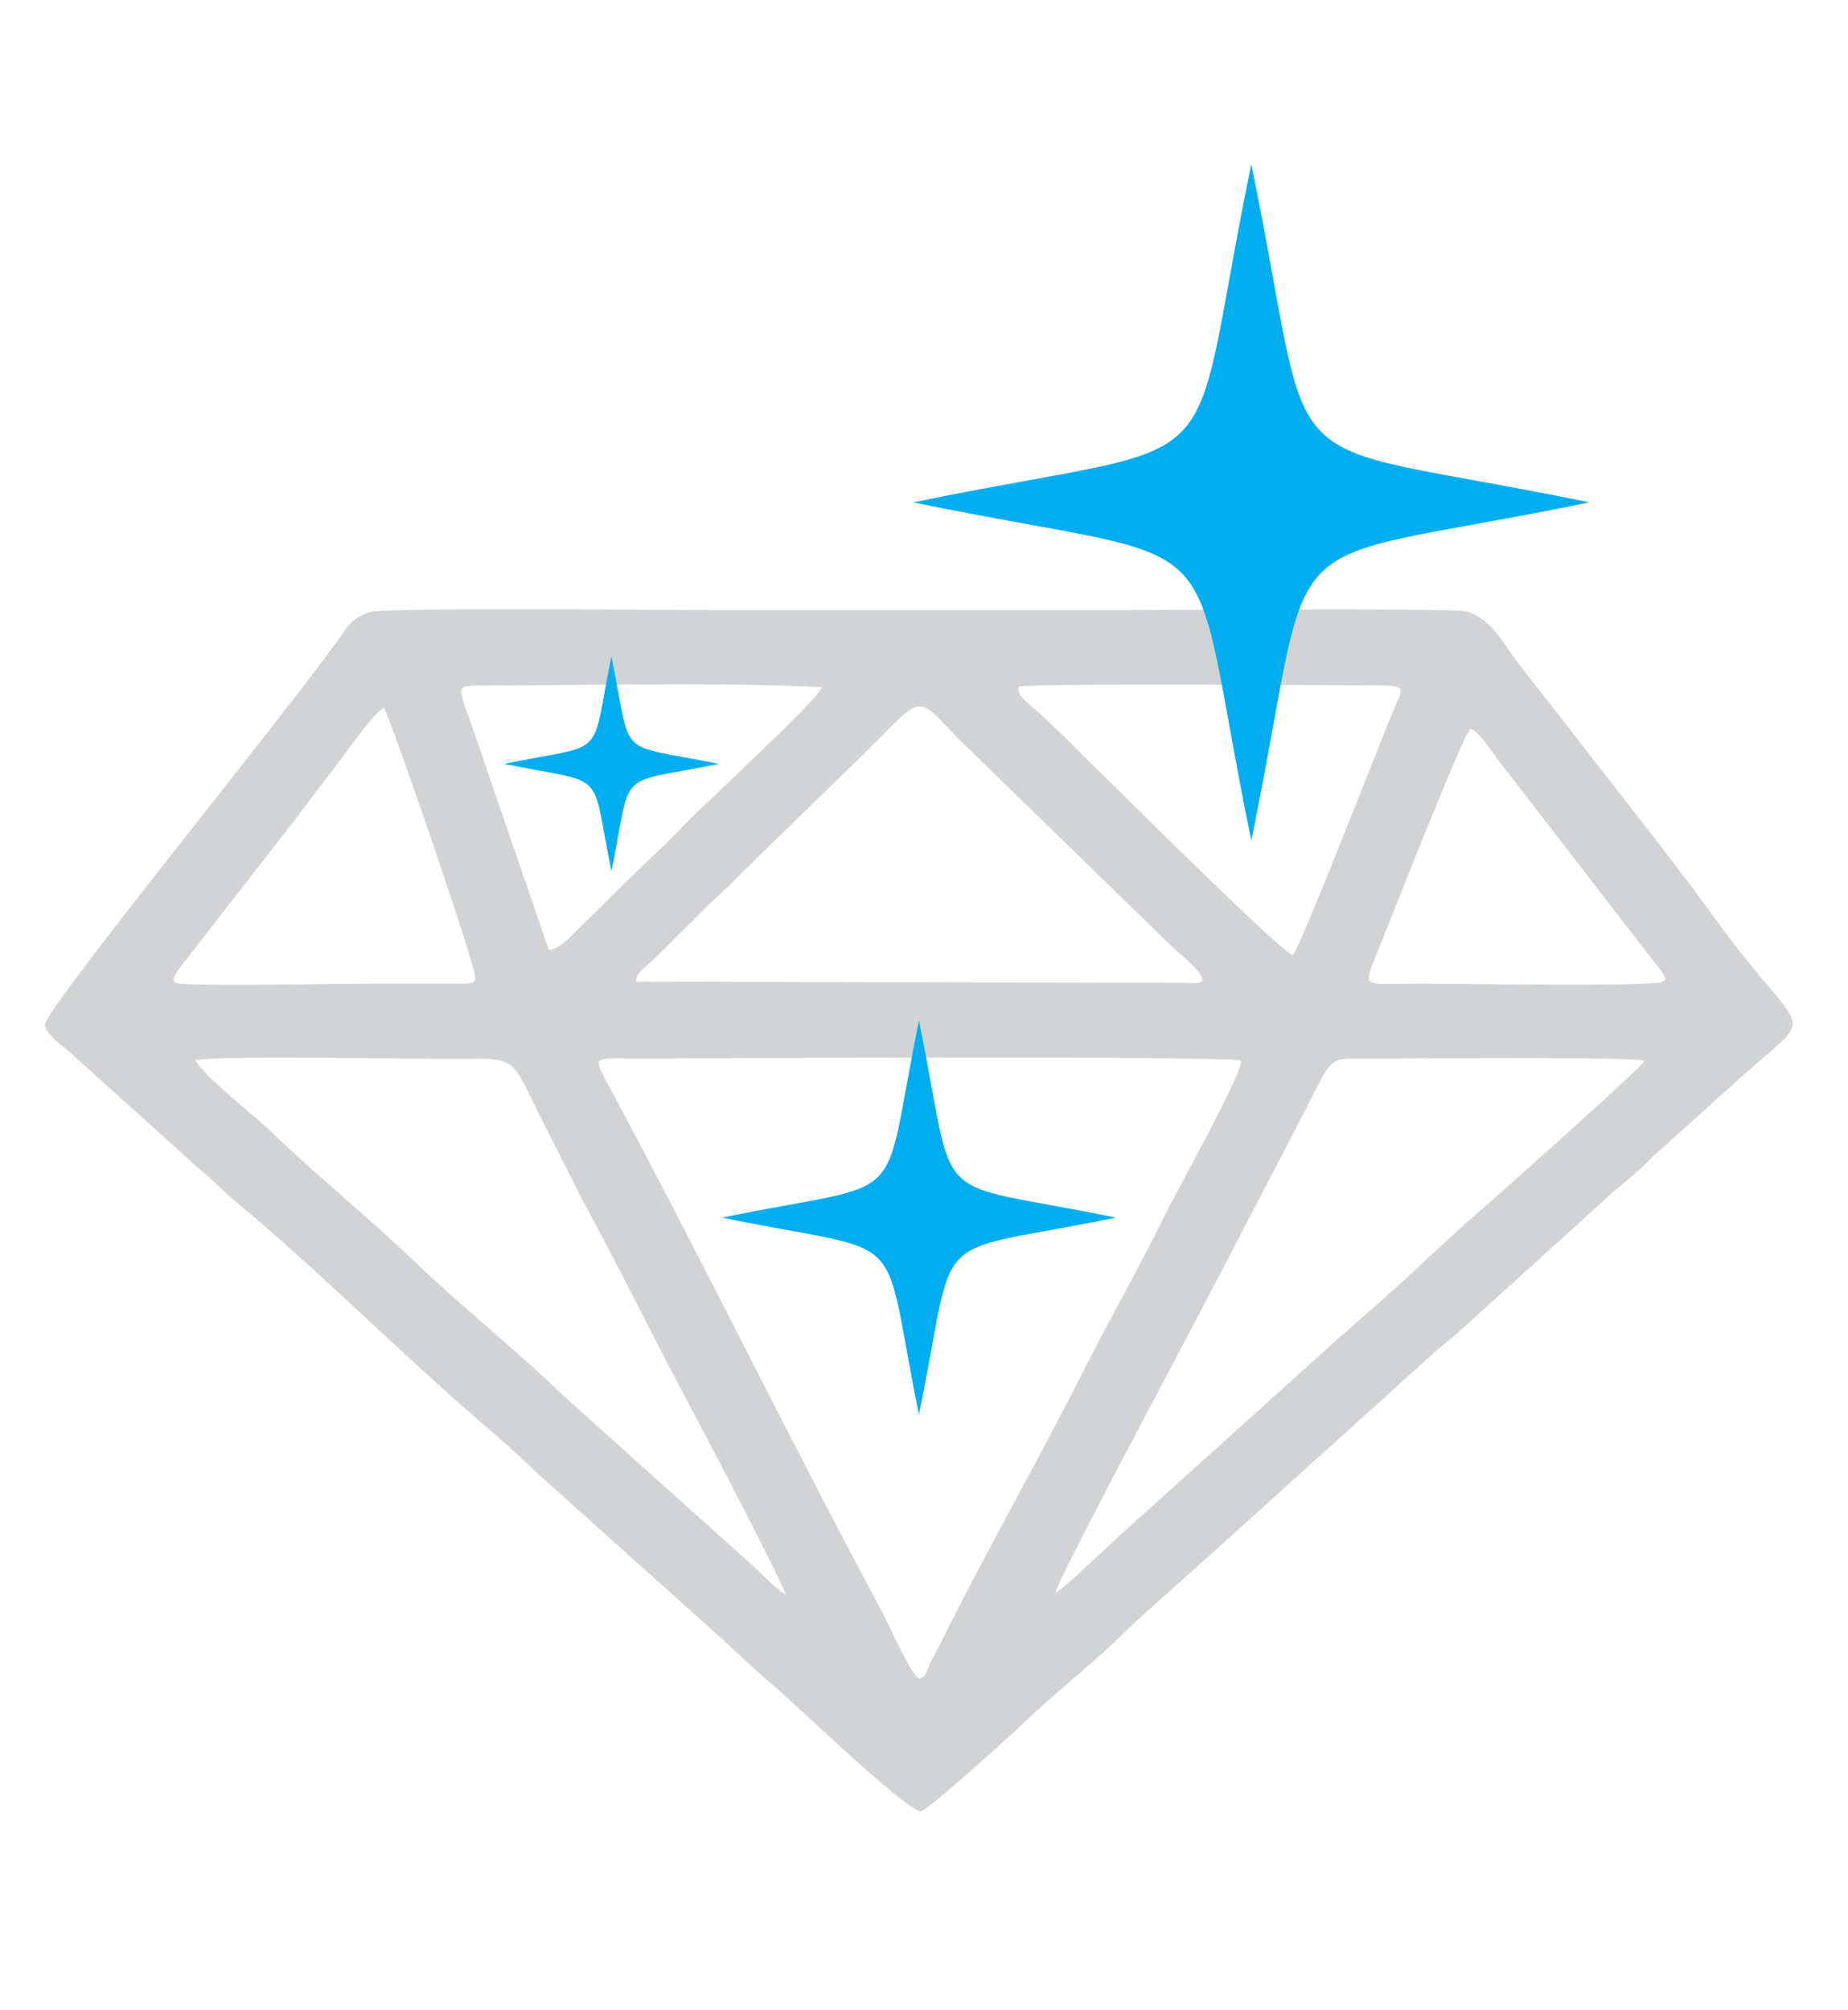 <?xml version="1.0" encoding="UTF-8"?>
<svg id="Layer_1" data-name="Layer 1" xmlns="http://www.w3.org/2000/svg" viewBox="0 0 216.32 235.24">
  <defs>
    <style>
      .cls-1 {
        fill: #00aeef;
      }

      .cls-1, .cls-2 {
        fill-rule: evenodd;
      }

      .cls-2 {
        fill: #d1d3d4;
      }
    </style>
  </defs>
  <path class="cls-2" d="M5.28,119.96c0,1.06,1.89,2.33,2.54,2.89l14.27,12.85c.99.99,1.86,1.56,2.87,2.54.96.93,1.85,1.76,2.84,2.58,8.68,7.16,19.55,17.96,28.4,25.58,1.93,1.66,3.97,3.43,5.73,5.12,1.88,1.81,3.79,3.41,5.69,5.16l17.16,15.38c1.86,1.76,3.8,3.59,5.69,5.16,2.22,1.85,15.84,14.99,17.35,14.78.81-.11,10.39-8.78,11.66-10.01,3.77-3.62,7.76-6.71,11.44-10.24,3.83-3.68,7.34-6.66,11.24-10.2l25.52-23.04c.99-.93,1.93-1.57,2.94-2.49l16.94-15.34c1.76-1.7,4-3.26,5.72-5.13l11.43-10.27c8.19-7.25,6.4-3.4-4.09-17.95-5.2-7.21-13.26-17.23-18.78-24.44-1.51-1.97-3.27-4.05-4.75-6.12-1.35-1.88-2.88-4.63-5.61-5.22-1.85-.4-39.62-.12-42.62-.12h-42.99c-5.08,0-40.63-.35-42.5.2-1.59.47-2.41,1.26-3.12,2.31-5.27,7.78-35,44.1-34.99,46.01M55.89,86.85c-2.21-6.57-2.93-6.61.31-6.61,11.96,0,28.6-.41,40.02.2-.15,1.17-14.52,14.42-15.62,15.6-2.61,2.79-5.3,5.17-7.96,7.81-1.47,1.46-2.48,2.5-3.9,3.85-1.62,1.53-3.01,3.35-4.49,3.51l-8.36-24.34ZM122.74,84.45c-2.1-1.99-3.78-2.9-3.49-4.08,1.23-.42,40.39-.14,42.38-.14,3.16,0,2.52.45,1.49,2.9-1.91,4.56-10.45,26.65-11.76,28.66-1.53-.29-24.92-23.82-28.63-27.34ZM55.65,114.65c-.44.47-.19.38-1,.49h-10.22c-5.54,0-18.52.28-23.06.03-1.15-.06-1.31-.4-.78-1.22.4-.61.79-1.1,1.23-1.66l12.79-16.45c1.67-2.23,3.25-4.31,5.03-6.62.95-1.23,4.27-6,5.3-6.35.74,1.06,11.09,31.05,10.71,31.77ZM74.45,114.9c0-1.04,1.07-1.66,1.71-2.26l6.24-6.16c1.41-1.49,2.66-2.43,4.19-4.08l12.42-12.12c9.42-8.9,7.53-9.71,13.11-3.88l25.01,24.34c1.39,1.31,3.79,3.1,3.62,4.1-.78.33-.67.21-1.65.2l-64.66-.15ZM194.56,114.92c-.74.59-24.09.22-28.32.22-6.29,0-6.73.56-5.45-2.58,1.35-3.29,10.35-26.35,11.33-27.27.97.32,2.37,2.53,3.14,3.53l19.42,25.13c.5,1.13.16.66-.13.97ZM123.55,186.44c.08-1.41,18.16-34.96,20.97-40.61l8.53-16.36c.65-1.27,1.44-3.01,2.14-4.09,1.08-1.69,2.16-1.48,4.66-1.47,6.75,0,31.4-.24,32.68.25-.39.8-18,16.51-21.34,19.38l-4.32,3.95c-3.47,3.39-9.11,8.12-12.92,11.62l-21.74,19.59c-2.23,1.93-6.91,6.61-8.65,7.75ZM22.84,124.09c2.71-.58,27.36-.07,32.59-.17,5.36-.1,4.7.73,8.45,8.04,1.86,3.63,3.68,7.37,5.61,10.95,4.02,7.47,7.41,14.47,11.37,21.85,1.3,2.42,10.98,20.82,11.09,21.91-1.55-1.08-2.61-2.33-4.15-3.69l-21.78-19.55c-5.01-4.89-12.13-10.62-17.26-15.55-5.32-5.1-12.25-10.78-17.35-15.72-1.66-1.61-7.48-6.1-8.57-8.09ZM145.25,124.14c.45,1.09-7.58,15.4-8.88,18.07-3.01,6.16-6.44,12.12-9.52,18.22-5.34,10.58-11.49,21.3-16.6,31.62-.4.82-.74,1.42-1.16,2.22-.97,1.89-.38,1.65-1.46,2.24-1.04-.51-3.58-6.35-4.21-7.53-10.69-19.84-21.18-41.48-31.91-61.42-.42-.77-.67-1.24-.99-1.88-1.13-2.3-.32-1.72,5.89-1.77,7.01-.06,67.22-.32,68.84.22Z"/>
  <path class="cls-1" d="M146.47,19.22c7.98,38.85.73,31.6,39.58,39.58-38.85,7.98-31.6.73-39.58,39.58-7.98-38.85-.73-31.6-39.58-39.58,38.85-7.98,31.6-.73,39.58-39.58"/>
  <path class="cls-1" d="M107.57,119.48c4.64,22.61.42,18.39,23.04,23.04-22.61,4.64-18.39.42-23.04,23.04-4.64-22.61-.42-18.39-23.04-23.04,22.61-4.64,18.39-.42,23.04-23.04"/>
  <path class="cls-1" d="M71.57,76.85c2.53,12.33.23,10.03,12.56,12.56-12.33,2.53-10.03.23-12.56,12.56-2.53-12.33-.23-10.03-12.56-12.56,12.33-2.53,10.03-.23,12.56-12.56"/>
</svg>